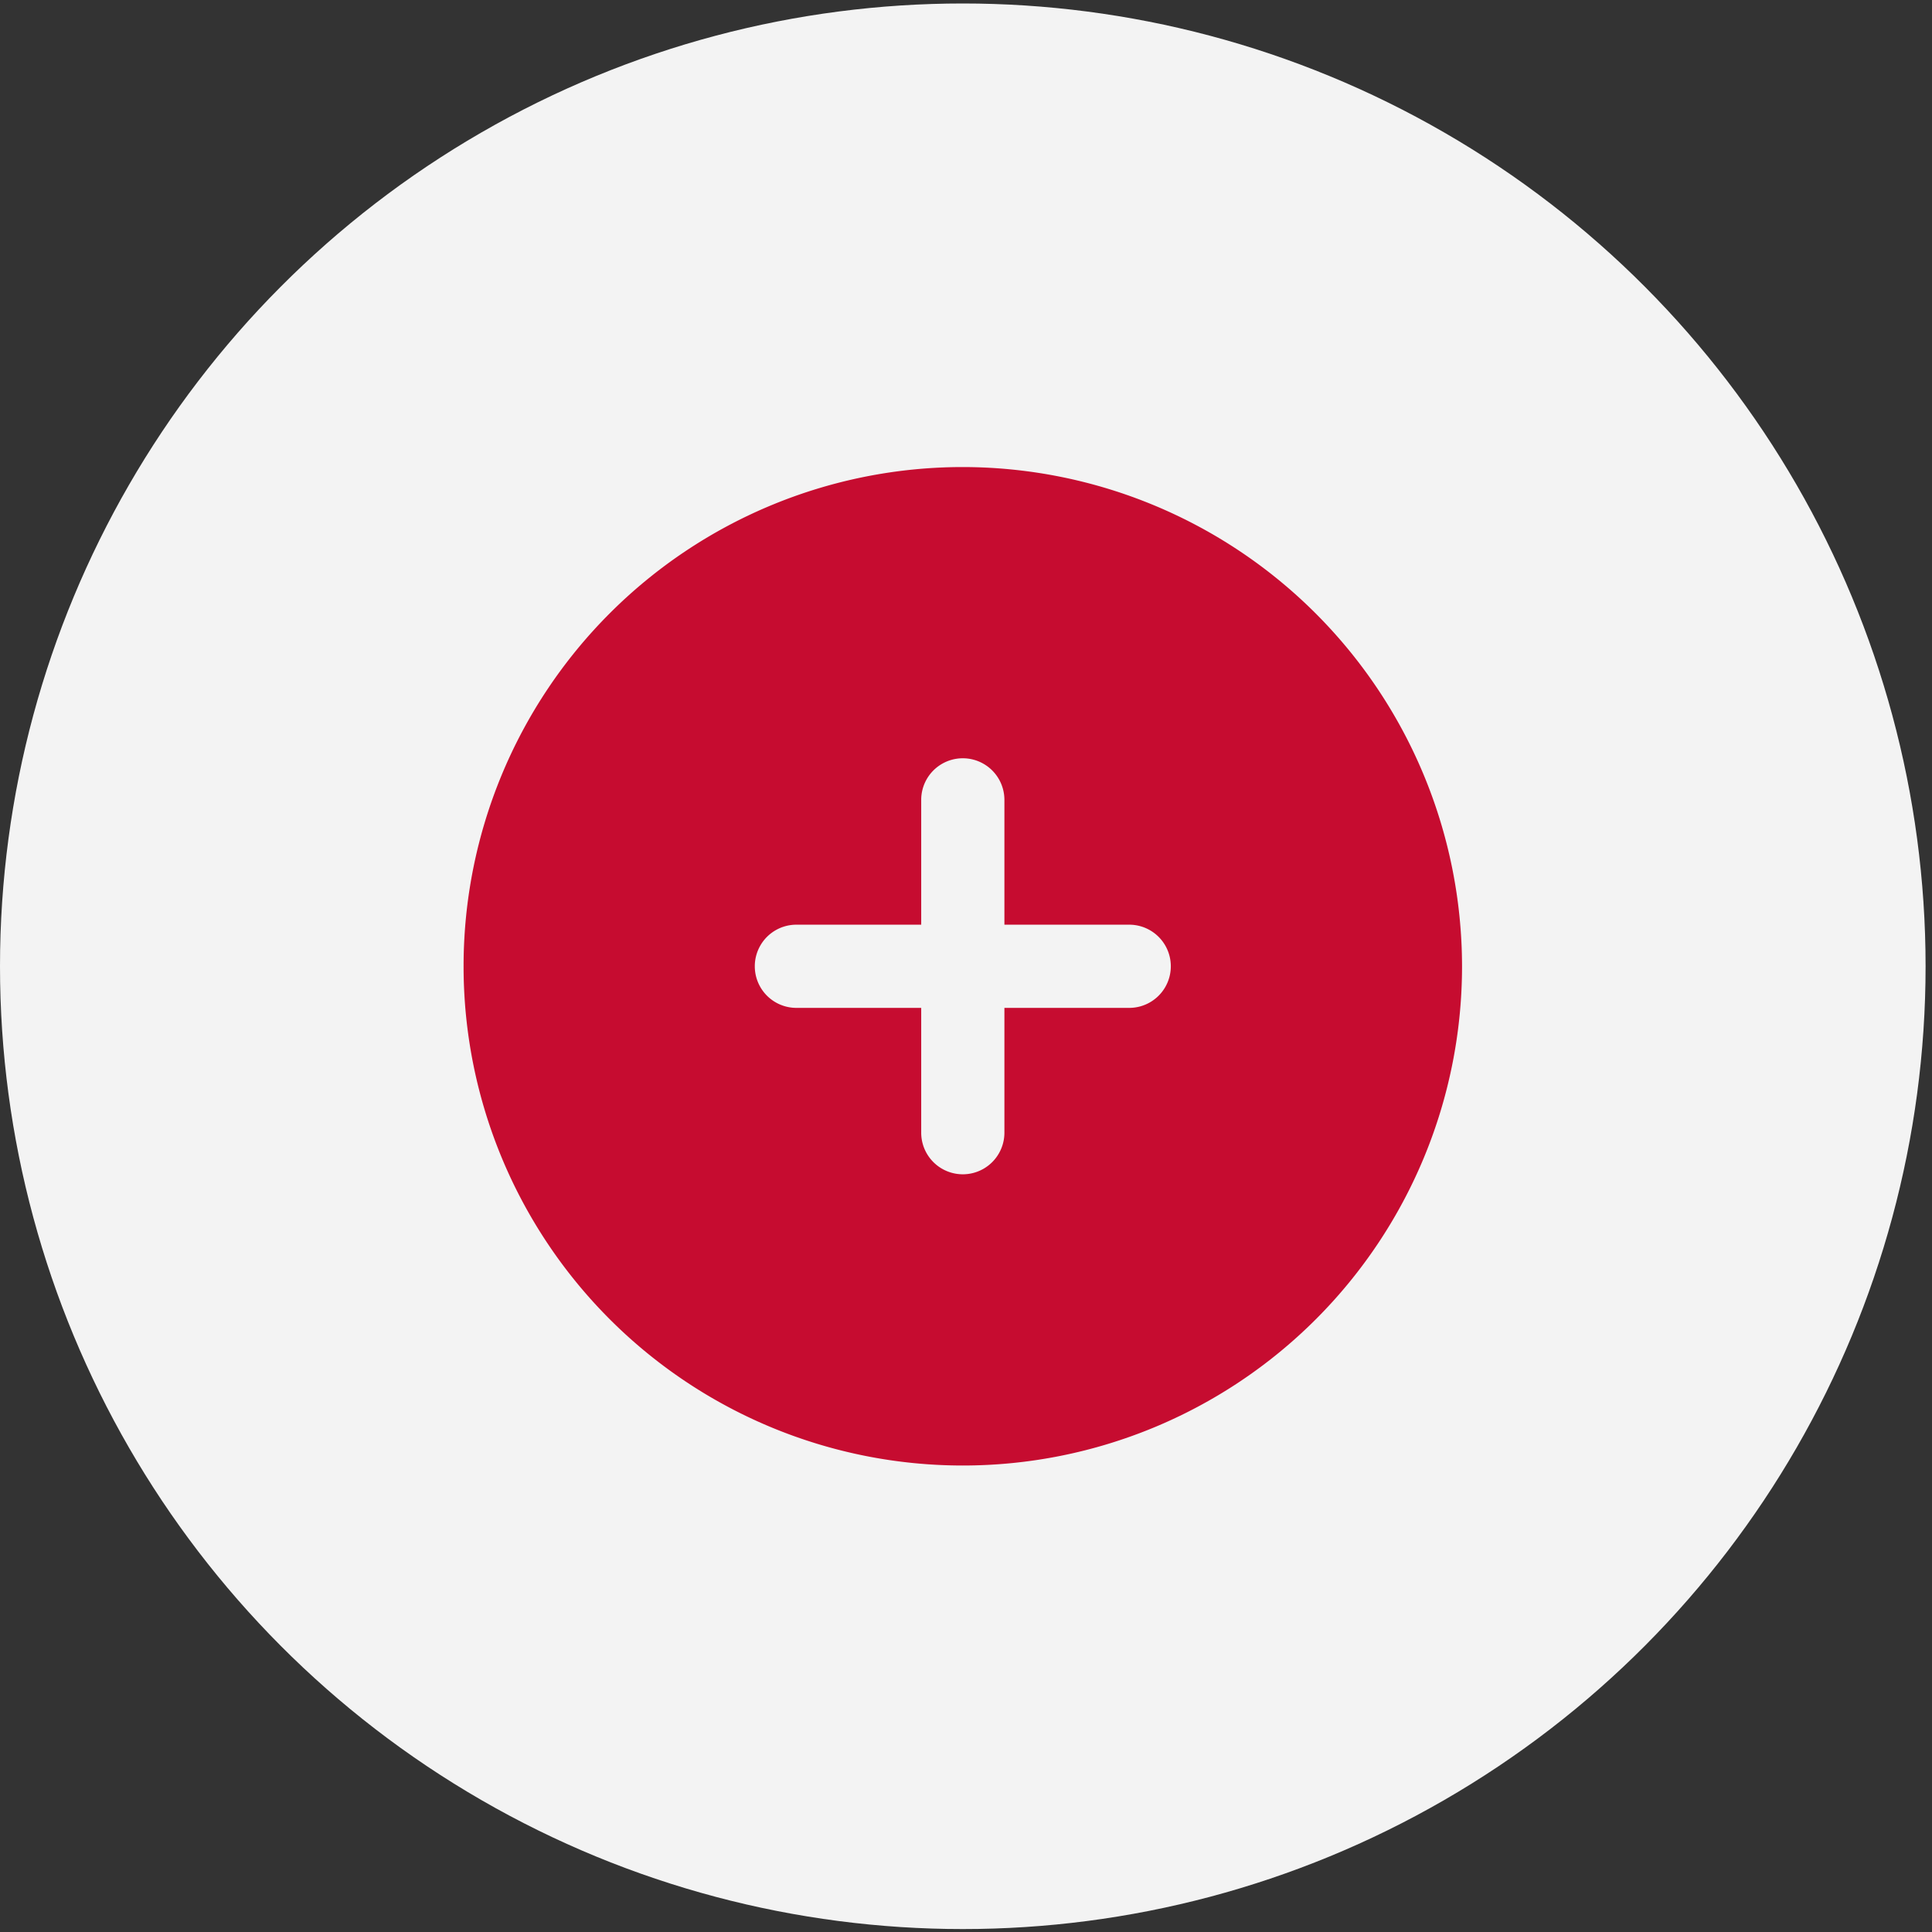 <svg width="150" height="150" fill="none" xmlns="http://www.w3.org/2000/svg"><rect width="100%" height="100%" fill="#333333" stroke="none"/><circle cx="74.751" cy="75.021" r="74.751" fill="#F3F3F3"/><g clip-path="url(#clip0_762_431)"><path d="M74.752 36.262a38.76 38.76 0 1038.76 38.76 38.8 38.8 0 00-38.76-38.76zm12.92 41.99h-9.69v9.69a3.23 3.23 0 01-6.46 0v-9.69h-9.69a3.23 3.23 0 110-6.46h9.69v-9.69a3.23 3.23 0 116.46 0v9.69h9.69a3.23 3.23 0 010 6.46z" fill="#C60C30"/></g><defs><clipPath id="clip0_762_431"><path fill="#fff" transform="translate(35.992 36.262)" d="M0 0h77.52v77.52H0z"/></clipPath></defs></svg>
